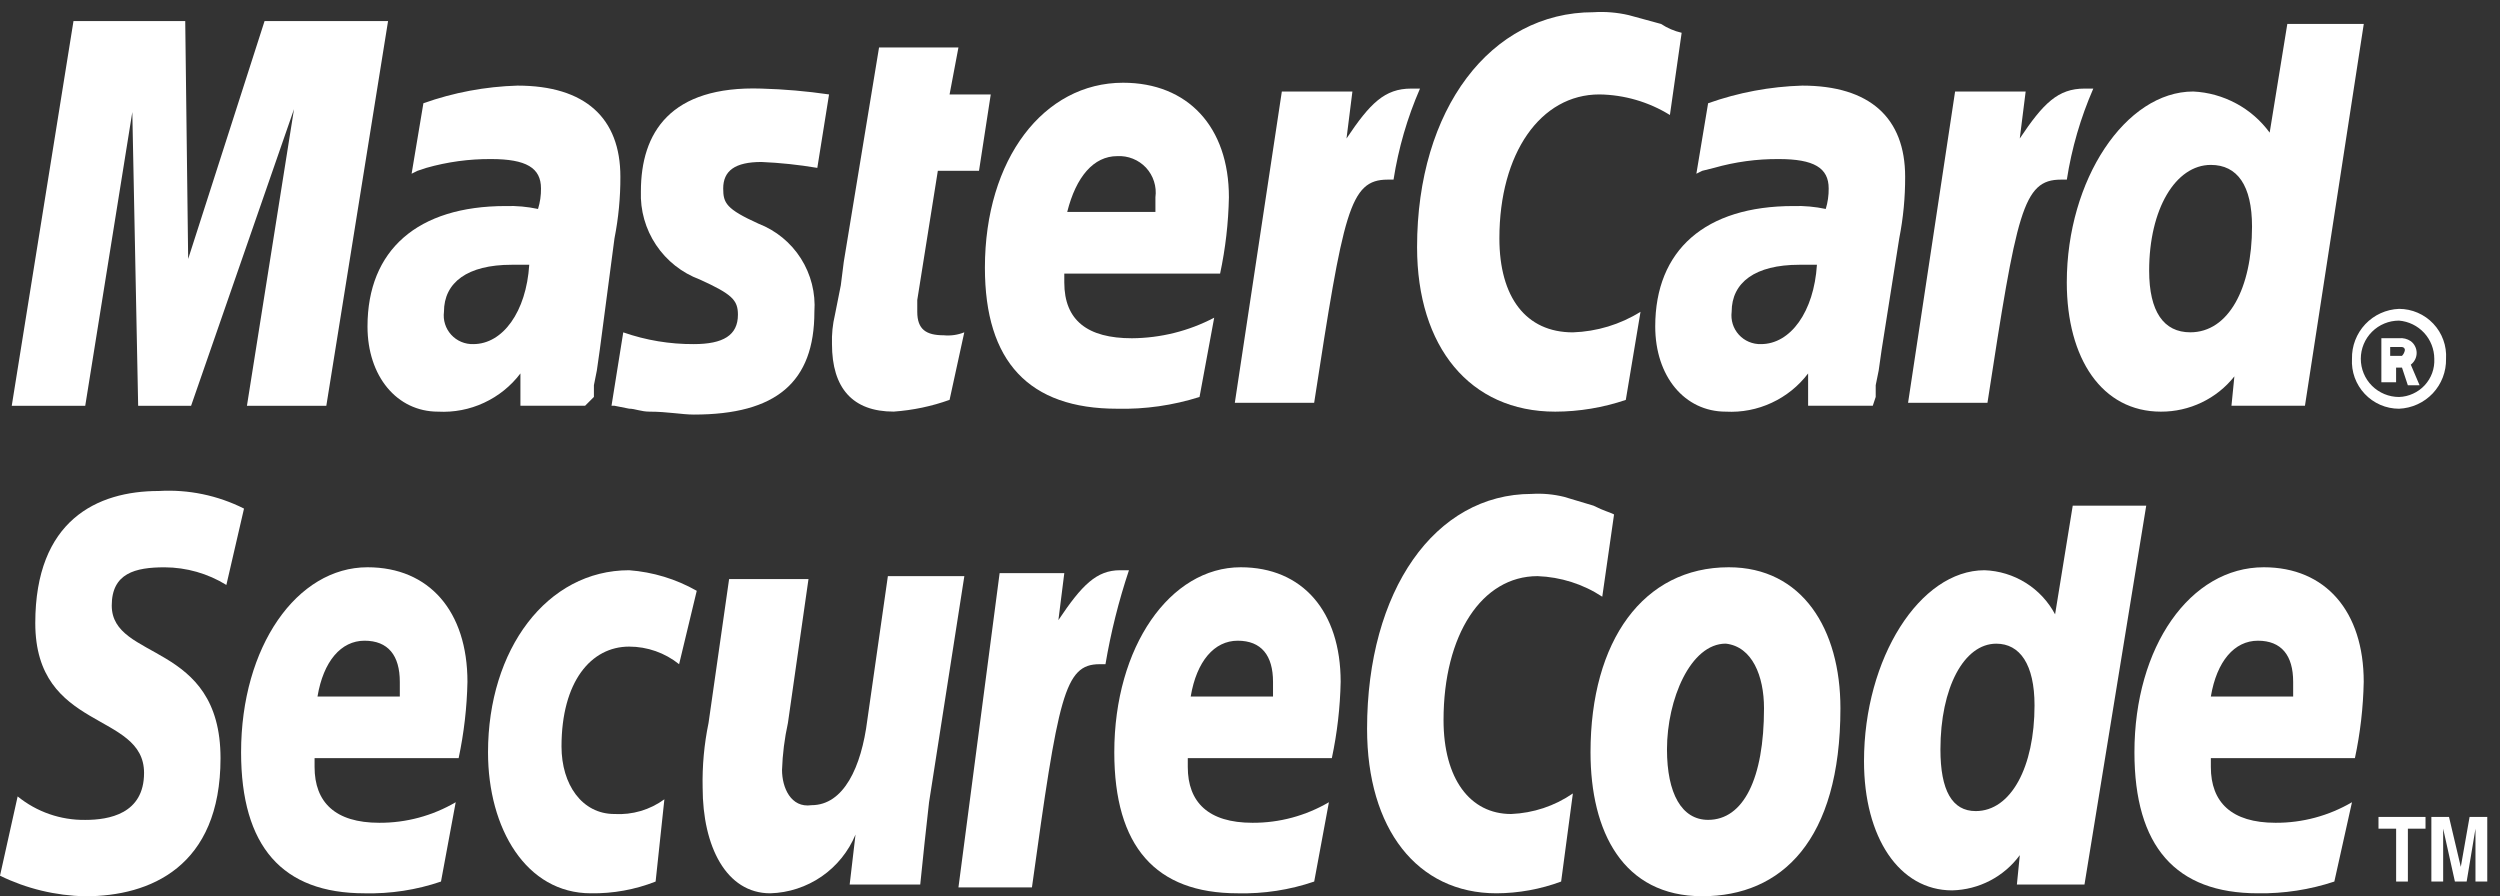<svg width="53" height="19" viewBox="0 0 53 19" fill="none" xmlns="http://www.w3.org/2000/svg">
<rect x="0" y="0" width="53" height="19" fill="#333333" stroke="none"/>
<path fill-rule="evenodd" clip-rule="evenodd" d="M49.862 7.606C49.856 7.335 49.958 7.071 50.144 6.873C50.331 6.675 50.587 6.559 50.859 6.548C50.995 6.548 51.13 6.576 51.255 6.63C51.38 6.684 51.493 6.763 51.586 6.862C51.68 6.961 51.752 7.079 51.798 7.206C51.845 7.334 51.864 7.47 51.856 7.606C51.862 7.878 51.761 8.141 51.575 8.339C51.388 8.537 51.131 8.654 50.859 8.665C50.723 8.665 50.588 8.637 50.463 8.583C50.338 8.528 50.225 8.449 50.132 8.35C50.039 8.251 49.967 8.134 49.92 8.006C49.874 7.878 49.854 7.742 49.862 7.606ZM50.859 8.416C50.962 8.413 51.063 8.389 51.156 8.346C51.249 8.304 51.334 8.243 51.403 8.168C51.473 8.092 51.527 8.004 51.562 7.908C51.597 7.811 51.612 7.709 51.607 7.606C51.606 7.402 51.529 7.206 51.391 7.056C51.252 6.906 51.063 6.814 50.859 6.797C50.644 6.797 50.438 6.882 50.286 7.034C50.134 7.186 50.049 7.392 50.049 7.606C50.049 7.821 50.134 8.027 50.286 8.179C50.438 8.33 50.644 8.416 50.859 8.416ZM50.672 8.104H50.485V7.17H50.859C50.947 7.161 51.035 7.183 51.109 7.233C51.147 7.262 51.179 7.299 51.2 7.343C51.222 7.386 51.233 7.433 51.233 7.482C51.233 7.53 51.222 7.578 51.2 7.621C51.179 7.664 51.147 7.702 51.109 7.731L51.295 8.167H51.046L50.922 7.793H50.797V8.104H50.672ZM50.672 7.544H50.922C50.955 7.511 50.977 7.467 50.984 7.42C50.984 7.403 50.977 7.387 50.966 7.376C50.954 7.364 50.938 7.357 50.922 7.357H50.672V7.544Z" fill="white"/>
<path fill-rule="evenodd" clip-rule="evenodd" d="M35.651 0.695L35.402 2.438C34.953 2.16 34.435 2.009 33.906 2.002C32.66 2.002 31.787 3.248 31.787 5.053C31.787 6.299 32.348 7.046 33.345 7.046C33.853 7.029 34.348 6.879 34.779 6.61L34.467 8.478C33.986 8.641 33.48 8.726 32.971 8.727C31.164 8.727 30.042 7.357 30.042 5.24C30.042 2.314 31.6 0.259 33.782 0.259C34.033 0.243 34.285 0.264 34.53 0.321L35.215 0.508C35.348 0.596 35.496 0.659 35.651 0.695Z" fill="white"/>
<path fill-rule="evenodd" clip-rule="evenodd" d="M30.104 1.878H29.917C29.356 1.878 29.045 2.189 28.546 2.936L28.671 1.94H27.175L26.178 8.54H27.86C28.484 4.493 28.608 3.808 29.419 3.808H29.543C29.647 3.143 29.835 2.495 30.104 1.878Z" fill="white"/>
<path fill-rule="evenodd" clip-rule="evenodd" d="M20.131 8.477C19.75 8.614 19.352 8.697 18.947 8.726C18.075 8.726 17.638 8.228 17.638 7.294C17.631 7.085 17.652 6.876 17.701 6.672L17.825 6.049L17.888 5.551L18.636 1.006H20.319L20.131 2.002H21.004L20.755 3.621H19.882L19.446 6.36V6.61C19.446 6.983 19.633 7.108 20.007 7.108C20.155 7.122 20.305 7.101 20.443 7.045L20.131 8.477Z" fill="white"/>
<path fill-rule="evenodd" clip-rule="evenodd" d="M13.587 4.057C13.572 4.46 13.684 4.857 13.908 5.192C14.132 5.528 14.456 5.784 14.834 5.925C15.519 6.236 15.644 6.361 15.644 6.672C15.644 7.108 15.332 7.295 14.709 7.295C14.2 7.298 13.694 7.214 13.213 7.046L12.964 8.602H13.026L13.338 8.664C13.463 8.664 13.587 8.727 13.774 8.727C14.148 8.727 14.46 8.789 14.709 8.789C16.454 8.789 17.265 8.104 17.265 6.61C17.293 6.213 17.193 5.817 16.98 5.481C16.767 5.145 16.452 4.886 16.08 4.742C15.395 4.431 15.332 4.306 15.332 3.995C15.332 3.621 15.582 3.434 16.143 3.434C16.54 3.451 16.935 3.493 17.327 3.559L17.576 2.002C17.101 1.933 16.623 1.891 16.143 1.878C14.21 1.815 13.587 2.812 13.587 4.057Z" fill="white"/>
<path fill-rule="evenodd" clip-rule="evenodd" d="M48.865 8.602H47.307L47.369 7.979C47.183 8.214 46.946 8.403 46.676 8.532C46.406 8.662 46.11 8.728 45.811 8.727C44.564 8.727 43.816 7.606 43.816 5.987C43.816 3.808 45.063 1.94 46.497 1.94C46.815 1.955 47.125 2.042 47.406 2.193C47.686 2.343 47.929 2.555 48.117 2.812L48.491 0.508H50.112L48.865 8.602ZM46.434 7.045C47.245 7.045 47.743 6.111 47.743 4.804C47.743 3.932 47.431 3.496 46.87 3.496C46.123 3.496 45.562 4.43 45.562 5.738C45.562 6.61 45.873 7.045 46.434 7.045Z" fill="white"/>
<path fill-rule="evenodd" clip-rule="evenodd" d="M25.43 8.416C24.866 8.594 24.276 8.679 23.685 8.665C21.815 8.665 20.88 7.669 20.88 5.676C20.88 3.373 22.126 1.754 23.809 1.754C25.18 1.754 26.053 2.688 26.053 4.182C26.042 4.726 25.98 5.269 25.866 5.801H22.563V5.988C22.563 6.797 23.061 7.171 23.996 7.171C24.605 7.167 25.203 7.018 25.741 6.735L25.43 8.416ZM24.495 4.493V4.182C24.51 4.069 24.5 3.955 24.465 3.846C24.431 3.738 24.373 3.639 24.296 3.555C24.218 3.472 24.123 3.407 24.018 3.365C23.912 3.322 23.798 3.304 23.685 3.31C23.186 3.31 22.812 3.746 22.625 4.493H24.495Z" fill="white"/>
<path fill-rule="evenodd" clip-rule="evenodd" d="M6.918 8.603H5.235L6.233 2.314L4.051 8.603H2.929L2.805 2.376L1.807 8.603H0.249L1.558 0.446H3.927L3.989 5.49L5.609 0.446H8.227L6.918 8.603Z" fill="white"/>
<path fill-rule="evenodd" clip-rule="evenodd" d="M11.22 5.613H10.845C9.911 5.613 9.412 5.987 9.412 6.61C9.401 6.697 9.408 6.786 9.435 6.87C9.461 6.954 9.506 7.031 9.565 7.096C9.624 7.161 9.697 7.213 9.778 7.247C9.859 7.281 9.947 7.298 10.035 7.295C10.659 7.295 11.157 6.61 11.22 5.613ZM12.404 8.602H11.033V7.917C10.83 8.185 10.565 8.398 10.261 8.539C9.957 8.681 9.622 8.745 9.287 8.727C8.415 8.727 7.791 7.979 7.791 6.921C7.791 5.302 8.851 4.368 10.721 4.368C10.951 4.361 11.181 4.382 11.406 4.43C11.45 4.289 11.471 4.142 11.469 3.995C11.469 3.559 11.157 3.372 10.409 3.372C9.946 3.369 9.484 3.432 9.038 3.559L8.851 3.621L8.726 3.683L8.976 2.189C9.617 1.961 10.29 1.835 10.97 1.815C12.404 1.815 13.152 2.5 13.152 3.746C13.154 4.184 13.112 4.623 13.027 5.053L12.715 7.419L12.653 7.855L12.591 8.166V8.415L12.404 8.602Z" fill="white"/>
<path fill-rule="evenodd" clip-rule="evenodd" d="M38.519 5.613H38.145C37.21 5.613 36.711 5.987 36.711 6.61C36.7 6.697 36.708 6.786 36.734 6.87C36.76 6.954 36.805 7.031 36.864 7.096C36.923 7.161 36.996 7.213 37.077 7.247C37.159 7.281 37.246 7.298 37.334 7.295C37.958 7.295 38.456 6.61 38.519 5.613ZM39.703 8.602H38.332V7.917C38.129 8.185 37.864 8.398 37.56 8.539C37.256 8.681 36.922 8.745 36.587 8.727C35.714 8.727 35.091 7.979 35.091 6.921C35.091 5.302 36.15 4.368 38.02 4.368C38.25 4.361 38.48 4.382 38.706 4.43C38.749 4.289 38.77 4.142 38.768 3.995C38.768 3.559 38.456 3.372 37.708 3.372C37.245 3.369 36.783 3.432 36.337 3.559L36.088 3.621L35.963 3.683L36.212 2.189C36.854 1.961 37.527 1.835 38.207 1.815C39.641 1.815 40.389 2.5 40.389 3.746C40.391 4.184 40.349 4.623 40.264 5.053L39.89 7.419L39.828 7.855L39.765 8.166V8.415L39.703 8.602Z" fill="white"/>
<path fill-rule="evenodd" clip-rule="evenodd" d="M44.378 1.878H44.191C43.63 1.878 43.318 2.189 42.819 2.936L42.944 1.94H41.448L40.451 8.54H42.134C42.757 4.493 42.882 3.808 43.692 3.808H43.817C43.92 3.143 44.109 2.495 44.378 1.878Z" fill="white"/>
<path fill-rule="evenodd" clip-rule="evenodd" d="M37.397 15.015C37.397 16.509 36.96 17.381 36.212 17.381C35.651 17.381 35.34 16.821 35.34 15.887C35.34 14.828 35.838 13.645 36.586 13.645C37.147 13.707 37.397 14.33 37.397 15.015ZM39.017 15.015C39.017 13.334 38.207 12.026 36.649 12.026C34.841 12.026 33.719 13.583 33.719 15.949C33.719 17.63 34.405 19 36.088 19C37.77 19 39.017 17.817 39.017 15.015Z" fill="white"/>
<path fill-rule="evenodd" clip-rule="evenodd" d="M34.218 10.906L33.968 12.65C33.56 12.382 33.086 12.232 32.597 12.214C31.413 12.214 30.603 13.459 30.603 15.265C30.603 16.51 31.164 17.257 32.036 17.257C32.505 17.238 32.959 17.087 33.345 16.821L33.096 18.689C32.657 18.852 32.193 18.936 31.725 18.938C30.042 18.938 28.982 17.569 28.982 15.452C28.982 12.525 30.416 10.471 32.473 10.471C32.703 10.457 32.934 10.478 33.158 10.533L33.782 10.72C34.031 10.844 34.093 10.844 34.218 10.906Z" fill="white"/>
<path fill-rule="evenodd" clip-rule="evenodd" d="M23.934 12.089H23.747C23.248 12.089 22.937 12.4 22.438 13.147L22.563 12.151H21.192L20.319 18.813H21.877C22.438 14.766 22.563 14.081 23.311 14.081H23.436C23.55 13.405 23.717 12.739 23.934 12.089Z" fill="white"/>
<path fill-rule="evenodd" clip-rule="evenodd" d="M44.191 18.752H42.758L42.82 18.129C42.654 18.355 42.438 18.54 42.19 18.669C41.941 18.799 41.666 18.869 41.386 18.876C40.264 18.876 39.517 17.755 39.517 16.137C39.517 13.957 40.701 12.089 42.072 12.089C42.381 12.1 42.683 12.192 42.945 12.356C43.208 12.52 43.422 12.75 43.568 13.024L43.942 10.72H45.5L44.191 18.752ZM41.885 17.195C42.633 17.195 43.132 16.261 43.132 14.954C43.132 14.082 42.82 13.646 42.321 13.646C41.636 13.646 41.137 14.58 41.137 15.888C41.137 16.759 41.386 17.195 41.885 17.195Z" fill="white"/>
<path fill-rule="evenodd" clip-rule="evenodd" d="M9.349 18.689C8.828 18.867 8.279 18.951 7.728 18.938C5.983 18.938 5.111 17.941 5.111 15.949C5.111 13.707 6.295 12.026 7.791 12.026C9.1 12.026 9.91 12.96 9.91 14.455C9.899 14.999 9.836 15.541 9.723 16.073H6.669V16.26C6.669 17.007 7.105 17.443 8.04 17.443C8.61 17.446 9.169 17.295 9.661 17.007L9.349 18.689ZM8.476 14.766V14.455C8.476 13.894 8.227 13.583 7.728 13.583C7.23 13.583 6.856 14.019 6.731 14.766H8.476Z" fill="white"/>
<path fill-rule="evenodd" clip-rule="evenodd" d="M27.861 18.689C27.34 18.867 26.791 18.951 26.24 18.938C24.495 18.938 23.623 17.941 23.623 15.949C23.623 13.707 24.807 12.026 26.303 12.026C27.612 12.026 28.422 12.96 28.422 14.455C28.411 14.999 28.348 15.541 28.235 16.073H25.181V16.26C25.181 17.007 25.617 17.443 26.552 17.443C27.122 17.446 27.681 17.295 28.173 17.007L27.861 18.689ZM26.988 14.766V14.455C26.988 13.894 26.739 13.583 26.24 13.583C25.742 13.583 25.368 14.019 25.243 14.766H26.988Z" fill="white"/>
<path fill-rule="evenodd" clip-rule="evenodd" d="M49.488 18.689C48.966 18.862 48.418 18.946 47.868 18.938C46.122 18.938 45.25 17.941 45.25 15.949C45.25 13.707 46.434 12.026 47.992 12.026C49.301 12.026 50.111 12.96 50.111 14.455C50.1 14.999 50.038 15.541 49.924 16.073H46.87V16.26C46.87 17.007 47.307 17.443 48.242 17.443C48.811 17.446 49.371 17.295 49.862 17.007L49.488 18.689ZM48.615 14.766V14.455C48.615 13.894 48.366 13.583 47.868 13.583C47.369 13.583 46.995 14.019 46.87 14.766H48.615Z" fill="white"/>
<path fill-rule="evenodd" clip-rule="evenodd" d="M4.799 12.401C4.406 12.158 3.953 12.029 3.49 12.027C2.867 12.027 2.369 12.152 2.369 12.837C2.369 14.02 4.675 13.584 4.675 16.074C4.675 18.378 3.179 19.001 1.808 19.001C1.18 18.989 0.563 18.84 6.10352e-05 18.565L0.374 16.884C0.779 17.213 1.286 17.389 1.808 17.382C2.306 17.382 3.054 17.257 3.054 16.386C3.054 15.078 0.748 15.514 0.748 13.21C0.748 11.031 2.057 10.409 3.366 10.409C3.991 10.372 4.614 10.501 5.173 10.782L4.799 12.401Z" fill="white"/>
<path fill-rule="evenodd" clip-rule="evenodd" d="M13.899 18.689C13.462 18.861 12.996 18.945 12.527 18.938C11.156 18.938 10.346 17.568 10.346 15.949C10.346 13.77 11.592 12.089 13.338 12.089C13.842 12.127 14.331 12.275 14.771 12.525L14.397 14.081C14.097 13.84 13.723 13.708 13.338 13.708C12.527 13.708 11.904 14.455 11.904 15.825C11.904 16.634 12.34 17.257 13.026 17.257C13.405 17.279 13.779 17.169 14.085 16.945L13.899 18.689Z" fill="white"/>
<path fill-rule="evenodd" clip-rule="evenodd" d="M19.696 17.008C19.633 17.569 19.571 18.129 19.509 18.752H18.013L18.137 17.693C17.988 18.052 17.738 18.361 17.418 18.582C17.097 18.803 16.719 18.927 16.33 18.938C15.395 18.938 14.896 17.942 14.896 16.697C14.886 16.237 14.928 15.777 15.021 15.327L15.457 12.276H17.14L16.704 15.327C16.632 15.655 16.59 15.988 16.579 16.323C16.579 16.697 16.766 17.133 17.203 17.07C17.888 17.07 18.262 16.261 18.387 15.265L18.823 12.214H20.444L19.696 17.008Z" fill="white"/>
<path fill-rule="evenodd" clip-rule="evenodd" d="M51.047 18.689H50.798V17.568H50.424V17.319H51.421V17.568H51.047V18.689Z" fill="white"/>
<path fill-rule="evenodd" clip-rule="evenodd" d="M52.73 18.689H52.48V17.568L52.293 18.689H52.044L51.795 17.568V18.689H51.545V17.319H51.919L52.169 18.378L52.355 17.319H52.73V18.689Z" fill="white"/>
</svg>
